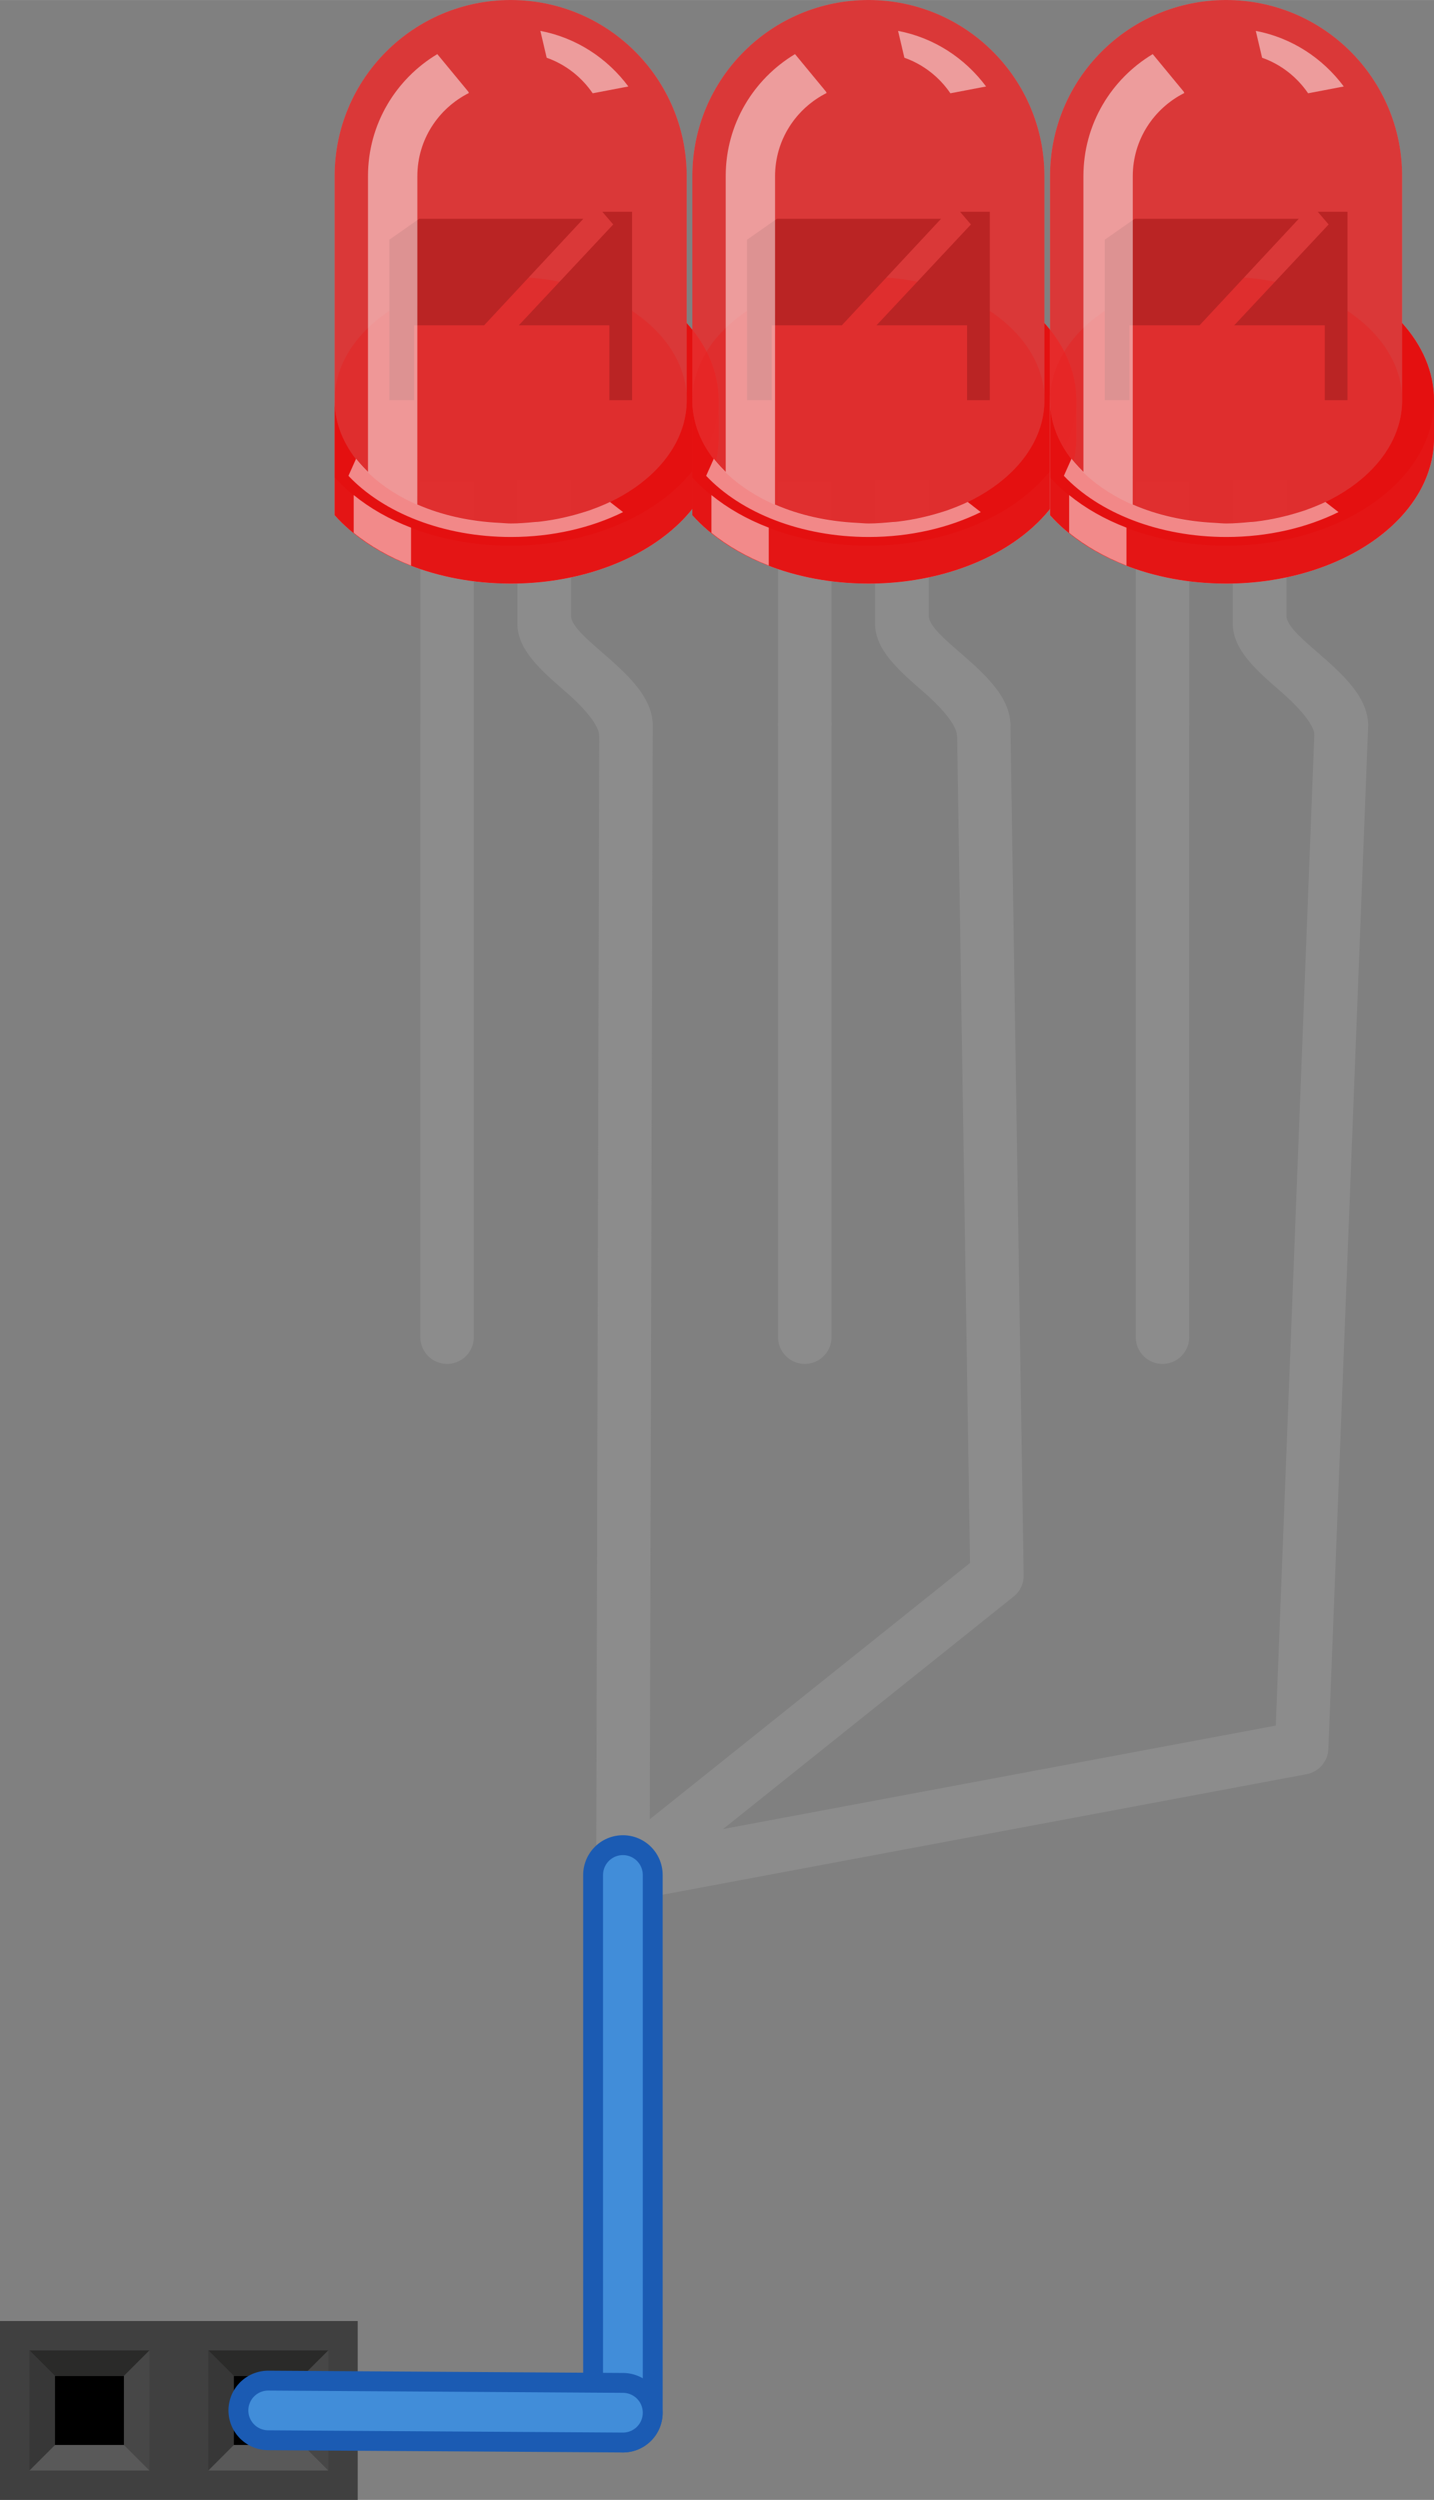 <?xml version="1.0" encoding="UTF-8" standalone="no"?>
<!-- Created with Fritzing (http://www.fritzing.org/) -->
<svg xmlns:svg="http://www.w3.org/2000/svg" xmlns="http://www.w3.org/2000/svg" version="1.2" baseProfile="tiny" x="0in" y="0in" width="0.802in" height="1.398in" viewBox="0 0 57.727 100.624">
<rect x="0" y="0" width="57.727" height="100.624" fill="#808080" stroke="none"/>
<path stroke="#8c8c8c" stroke-width="2.151" stroke-linecap="round" stroke-linejoin="round" fill="none" d="M17.997,29.207L17.997,53.823"/>
<path stroke="#8c8c8c" stroke-width="2.151" stroke-linecap="round" stroke-linejoin="round" fill="none" d="M25.2,29.207L25.076,75.47"/>
<g partID="855875880"><g transform="translate(13.471,0)"><g xmlns="http://www.w3.org/2000/svg" id="breadboard">
 <rect xmlns="http://www.w3.org/2000/svg" width="2.152" x="3.451" fill="none" y="25.421" id="connector0pin" height="0.72"/>
 <rect xmlns="http://www.w3.org/2000/svg" width="2.154" x="10.651" fill="none" y="25.421" id="connector1pin" height="0.72"/>
 <g xmlns="http://www.w3.org/2000/svg" y1="40.565" y2="74.754" stroke-width="2.151" x1="6.287" fill="none" stroke-linecap="round" stroke="#8C8C8C" id="connector0leg" x2="6.287"/>
 <g xmlns="http://www.w3.org/2000/svg" y1="40.565" y2="74.754" stroke-width="2.151" x1="16.29" fill="none" stroke-linecap="round" stroke="#8C8C8C" id="connector1leg" x2="16.29"/>
 <rect xmlns="http://www.w3.org/2000/svg" width="2.151" x="3.451" fill="#8C8C8C" y="19.38" height="9.827"/>
 <path xmlns="http://www.w3.org/2000/svg" fill="#8C8C8C" d="M12.805,29.207c0,-1.174,-1.065,-2.102,-2.088,-2.992c-0.416,-0.367,-1.2,-1.002,-1.2,-1.425l0,-5.471l-2.161,0l0,5.78c0,1.058,0.948,1.878,1.946,2.748c0.444,0.376,1.349,1.25,1.349,1.77"/>
 <g xmlns="http://www.w3.org/2000/svg" id="g12">
  <path xmlns="http://www.w3.org/2000/svg" fill="#e60000" d="M14.173,13.001L14.173,7.088C14.173,3.175,11.005,0,7.088,0C3.175,0,0,3.169,0,7.088l0,13.649c1.474,1.651,4.097,2.753,7.088,2.753c4.62,0,8.369,-2.618,8.369,-5.859l0,-1.524C15.456,14.964,14.982,13.903,14.173,13.001z" id="color_path14" opacity="0.3"/>
  <path xmlns="http://www.w3.org/2000/svg" fill="#E6E6E6" d="M14.173,13.001L14.173,7.088C14.173,3.175,11.005,0,7.088,0C3.175,0,0,3.169,0,7.088l0,13.649c1.474,1.651,4.097,2.753,7.088,2.753c4.62,0,8.369,-2.618,8.369,-5.859l0,-1.524C15.456,14.964,14.982,13.903,14.173,13.001z" id="path16" opacity="0.5"/>
  <path xmlns="http://www.w3.org/2000/svg" fill="#D1D1D1" d="M14.173,13.001l0,3.105c0,2.739,-3.166,4.965,-7.086,4.965C3.175,21.072,0,18.852,0,16.106l0,3.105L0,20.736c1.474,1.652,4.097,2.753,7.088,2.753c4.62,0,8.369,-2.618,8.369,-5.859L15.456,16.106C15.456,14.964,14.982,13.903,14.173,13.001z" id="path18" opacity="0.9"/>
  <path xmlns="http://www.w3.org/2000/svg" fill="#e60000" d="M14.173,13.001l0,3.105c0,2.739,-3.166,4.965,-7.086,4.965C3.175,21.072,0,18.852,0,16.106l0,3.105L0,20.736c1.474,1.652,4.097,2.753,7.088,2.753c4.62,0,8.369,-2.618,8.369,-5.859L15.456,16.106C15.456,14.964,14.982,13.903,14.173,13.001z" id="color_path20" opacity="0.7"/>
  <path xmlns="http://www.w3.org/2000/svg" fill="#e60000" d="M14.173,13.001l0,3.105c0,2.739,-3.166,4.965,-7.086,4.965C3.175,21.072,0,18.852,0,16.106l0,3.105c1.474,1.65,4.097,2.753,7.088,2.753c4.62,0,8.369,-2.618,8.369,-5.859C15.456,14.964,14.982,13.903,14.173,13.001z" id="color_path22" opacity="0.25"/>
  <ellipse xmlns="http://www.w3.org/2000/svg" ry="4.961" cx="7.088" fill="#E6E6E6" cy="16.106" id="ellipse24" opacity="0.25" rx="7.087"/>
  <ellipse xmlns="http://www.w3.org/2000/svg" ry="4.961" cx="7.088" fill="#e60000" cy="16.106" id="color_ellipse26" opacity="0.25" rx="7.087"/>
  <polygon xmlns="http://www.w3.org/2000/svg" fill="#666666" points="2.203,9.648,2.203,16.107,3.196,16.107,3.196,13.095,6.016,13.095,10.012,8.805,3.407,8.805" id="polygon28"/>
  <polygon xmlns="http://www.w3.org/2000/svg" fill="#666666" points="10.778,8.524,11.215,9.034,7.412,13.095,11.06,13.095,11.06,16.107,11.974,16.107,11.974,8.524" id="polygon30"/>
  <path xmlns="http://www.w3.org/2000/svg" fill="#e60000" d="M14.173,13.001L14.173,7.088C14.173,3.175,11.005,0,7.088,0C3.175,0,0,3.169,0,7.088l0,13.649c1.474,1.651,4.097,2.753,7.088,2.753c4.62,0,8.369,-2.618,8.369,-5.859l0,-1.524C15.456,14.964,14.982,13.903,14.173,13.001z" id="color_path32" opacity="0.65"/>
  <path xmlns="http://www.w3.org/2000/svg" fill="#FFFFFF" d="M10.388,3.754l1.436,-0.274c-0.842,-1.132,-2.082,-1.958,-3.542,-2.238l0.254,1.081C9.301,2.593,9.944,3.103,10.388,3.754z" id="path34" opacity="0.5"/>
  <path xmlns="http://www.w3.org/2000/svg" fill="#FFFFFF" d="M0.768,19.926l0,1.52c0.649,0.529,1.434,0.976,2.308,1.317l0,-1.525C2.197,20.902,1.419,20.456,0.768,19.926z" id="path36" opacity="0.5"/>
  <path xmlns="http://www.w3.org/2000/svg" fill="#FFFFFF" d="M11.073,20.21c-0.256,0.122,-0.53,0.23,-0.806,0.33c-0.058,0.019,-0.117,0.04,-0.178,0.058c-0.564,0.179,-1.161,0.319,-1.795,0.395c-0.075,0.009,-0.151,0.019,-0.225,0.019c-0.32,0.03,-0.644,0.058,-0.971,0.058c-0.148,0,-0.307,-0.015,-0.472,-0.024c-1.2,-0.057,-2.331,-0.315,-3.298,-0.739L3.33,11.917L3.33,7.092c0,-1.471,0.848,-2.73,2.074,-3.349L5.381,3.689l-1.248,-1.512c-1.67,1.003,-2.79,2.822,-2.79,4.912l0,11.905c-0.05,-0.05,-0.308,-0.309,-0.48,-0.53l-0.307,0.688c1.401,1.482,3.809,2.462,6.543,2.462c1.68,0,3.237,-0.374,4.512,-1.002l-0.527,-0.409C11.073,20.21,11.073,20.21,11.073,20.21z" id="path38" opacity="0.5"/>
 </g>
</g>
</g></g><path stroke="#8c8c8c" stroke-width="2.151" stroke-linecap="round" stroke-linejoin="round" fill="none" d="M32.398,29.207L32.398,53.823"/>
<path stroke="#8c8c8c" stroke-width="2.151" stroke-linecap="round" stroke-linejoin="round" fill="none" d="M39.6,29.207L40.133,63.423L25.076,75.47"/>
<g partID="855875910"><g transform="translate(27.871,0)"><g xmlns="http://www.w3.org/2000/svg" id="breadboard">
 <rect xmlns="http://www.w3.org/2000/svg" width="2.152" x="3.451" fill="none" y="25.421" id="connector0pin" height="0.72"/>
 <rect xmlns="http://www.w3.org/2000/svg" width="2.154" x="10.651" fill="none" y="25.421" id="connector1pin" height="0.72"/>
 <g xmlns="http://www.w3.org/2000/svg" y1="40.565" y2="74.754" stroke-width="2.151" x1="6.287" fill="none" stroke-linecap="round" stroke="#8C8C8C" id="connector0leg" x2="6.287"/>
 <g xmlns="http://www.w3.org/2000/svg" y1="40.565" y2="74.754" stroke-width="2.151" x1="16.29" fill="none" stroke-linecap="round" stroke="#8C8C8C" id="connector1leg" x2="16.29"/>
 <rect xmlns="http://www.w3.org/2000/svg" width="2.151" x="3.451" fill="#8C8C8C" y="19.38" height="9.827"/>
 <path xmlns="http://www.w3.org/2000/svg" fill="#8C8C8C" d="M12.805,29.207c0,-1.174,-1.065,-2.102,-2.088,-2.992c-0.416,-0.367,-1.2,-1.002,-1.2,-1.425l0,-5.471l-2.161,0l0,5.78c0,1.058,0.948,1.878,1.946,2.748c0.444,0.376,1.349,1.25,1.349,1.77"/>
 <g xmlns="http://www.w3.org/2000/svg" id="g12">
  <path xmlns="http://www.w3.org/2000/svg" fill="#e60000" d="M14.173,13.001L14.173,7.088C14.173,3.175,11.005,0,7.088,0C3.175,0,0,3.169,0,7.088l0,13.649c1.474,1.651,4.097,2.753,7.088,2.753c4.62,0,8.369,-2.618,8.369,-5.859l0,-1.524C15.456,14.964,14.982,13.903,14.173,13.001z" id="color_path14" opacity="0.3"/>
  <path xmlns="http://www.w3.org/2000/svg" fill="#E6E6E6" d="M14.173,13.001L14.173,7.088C14.173,3.175,11.005,0,7.088,0C3.175,0,0,3.169,0,7.088l0,13.649c1.474,1.651,4.097,2.753,7.088,2.753c4.62,0,8.369,-2.618,8.369,-5.859l0,-1.524C15.456,14.964,14.982,13.903,14.173,13.001z" id="path16" opacity="0.5"/>
  <path xmlns="http://www.w3.org/2000/svg" fill="#D1D1D1" d="M14.173,13.001l0,3.105c0,2.739,-3.166,4.965,-7.086,4.965C3.175,21.072,0,18.852,0,16.106l0,3.105L0,20.736c1.474,1.652,4.097,2.753,7.088,2.753c4.62,0,8.369,-2.618,8.369,-5.859L15.456,16.106C15.456,14.964,14.982,13.903,14.173,13.001z" id="path18" opacity="0.9"/>
  <path xmlns="http://www.w3.org/2000/svg" fill="#e60000" d="M14.173,13.001l0,3.105c0,2.739,-3.166,4.965,-7.086,4.965C3.175,21.072,0,18.852,0,16.106l0,3.105L0,20.736c1.474,1.652,4.097,2.753,7.088,2.753c4.62,0,8.369,-2.618,8.369,-5.859L15.456,16.106C15.456,14.964,14.982,13.903,14.173,13.001z" id="color_path20" opacity="0.7"/>
  <path xmlns="http://www.w3.org/2000/svg" fill="#e60000" d="M14.173,13.001l0,3.105c0,2.739,-3.166,4.965,-7.086,4.965C3.175,21.072,0,18.852,0,16.106l0,3.105c1.474,1.65,4.097,2.753,7.088,2.753c4.62,0,8.369,-2.618,8.369,-5.859C15.456,14.964,14.982,13.903,14.173,13.001z" id="color_path22" opacity="0.25"/>
  <ellipse xmlns="http://www.w3.org/2000/svg" ry="4.961" cx="7.088" fill="#E6E6E6" cy="16.106" id="ellipse24" opacity="0.25" rx="7.087"/>
  <ellipse xmlns="http://www.w3.org/2000/svg" ry="4.961" cx="7.088" fill="#e60000" cy="16.106" id="color_ellipse26" opacity="0.25" rx="7.087"/>
  <polygon xmlns="http://www.w3.org/2000/svg" fill="#666666" points="2.203,9.648,2.203,16.107,3.196,16.107,3.196,13.095,6.016,13.095,10.012,8.805,3.407,8.805" id="polygon28"/>
  <polygon xmlns="http://www.w3.org/2000/svg" fill="#666666" points="10.778,8.524,11.215,9.034,7.412,13.095,11.06,13.095,11.06,16.107,11.974,16.107,11.974,8.524" id="polygon30"/>
  <path xmlns="http://www.w3.org/2000/svg" fill="#e60000" d="M14.173,13.001L14.173,7.088C14.173,3.175,11.005,0,7.088,0C3.175,0,0,3.169,0,7.088l0,13.649c1.474,1.651,4.097,2.753,7.088,2.753c4.62,0,8.369,-2.618,8.369,-5.859l0,-1.524C15.456,14.964,14.982,13.903,14.173,13.001z" id="color_path32" opacity="0.65"/>
  <path xmlns="http://www.w3.org/2000/svg" fill="#FFFFFF" d="M10.388,3.754l1.436,-0.274c-0.842,-1.132,-2.082,-1.958,-3.542,-2.238l0.254,1.081C9.301,2.593,9.944,3.103,10.388,3.754z" id="path34" opacity="0.5"/>
  <path xmlns="http://www.w3.org/2000/svg" fill="#FFFFFF" d="M0.768,19.926l0,1.52c0.649,0.529,1.434,0.976,2.308,1.317l0,-1.525C2.197,20.902,1.419,20.456,0.768,19.926z" id="path36" opacity="0.5"/>
  <path xmlns="http://www.w3.org/2000/svg" fill="#FFFFFF" d="M11.073,20.21c-0.256,0.122,-0.53,0.23,-0.806,0.33c-0.058,0.019,-0.117,0.04,-0.178,0.058c-0.564,0.179,-1.161,0.319,-1.795,0.395c-0.075,0.009,-0.151,0.019,-0.225,0.019c-0.32,0.03,-0.644,0.058,-0.971,0.058c-0.148,0,-0.307,-0.015,-0.472,-0.024c-1.2,-0.057,-2.331,-0.315,-3.298,-0.739L3.33,11.917L3.33,7.092c0,-1.471,0.848,-2.73,2.074,-3.349L5.381,3.689l-1.248,-1.512c-1.67,1.003,-2.79,2.822,-2.79,4.912l0,11.905c-0.05,-0.05,-0.308,-0.309,-0.48,-0.53l-0.307,0.688c1.401,1.482,3.809,2.462,6.543,2.462c1.68,0,3.237,-0.374,4.512,-1.002l-0.527,-0.409C11.073,20.21,11.073,20.21,11.073,20.21z" id="path38" opacity="0.5"/>
 </g>
</g>
</g></g><path stroke="#8c8c8c" stroke-width="2.151" stroke-linecap="round" stroke-linejoin="round" fill="none" d="M46.797,29.207L46.797,53.823"/>
<path stroke="#8c8c8c" stroke-width="2.151" stroke-linecap="round" stroke-linejoin="round" fill="none" d="M54,29.207L52.4,70.356L25.076,75.47"/>
<g partID="855875940"><g transform="translate(42.271,0)"><g xmlns="http://www.w3.org/2000/svg" id="breadboard">
 <rect xmlns="http://www.w3.org/2000/svg" width="2.152" x="3.451" fill="none" y="25.421" id="connector0pin" height="0.72"/>
 <rect xmlns="http://www.w3.org/2000/svg" width="2.154" x="10.651" fill="none" y="25.421" id="connector1pin" height="0.72"/>
 <g xmlns="http://www.w3.org/2000/svg" y1="40.565" y2="74.754" stroke-width="2.151" x1="6.287" fill="none" stroke-linecap="round" stroke="#8C8C8C" id="connector0leg" x2="6.287"/>
 <g xmlns="http://www.w3.org/2000/svg" y1="40.565" y2="74.754" stroke-width="2.151" x1="16.29" fill="none" stroke-linecap="round" stroke="#8C8C8C" id="connector1leg" x2="16.29"/>
 <rect xmlns="http://www.w3.org/2000/svg" width="2.151" x="3.451" fill="#8C8C8C" y="19.38" height="9.827"/>
 <path xmlns="http://www.w3.org/2000/svg" fill="#8C8C8C" d="M12.805,29.207c0,-1.174,-1.065,-2.102,-2.088,-2.992c-0.416,-0.367,-1.2,-1.002,-1.2,-1.425l0,-5.471l-2.161,0l0,5.78c0,1.058,0.948,1.878,1.946,2.748c0.444,0.376,1.349,1.25,1.349,1.77"/>
 <g xmlns="http://www.w3.org/2000/svg" id="g12">
  <path xmlns="http://www.w3.org/2000/svg" fill="#e60000" d="M14.173,13.001L14.173,7.088C14.173,3.175,11.005,0,7.088,0C3.175,0,0,3.169,0,7.088l0,13.649c1.474,1.651,4.097,2.753,7.088,2.753c4.62,0,8.369,-2.618,8.369,-5.859l0,-1.524C15.456,14.964,14.982,13.903,14.173,13.001z" id="color_path14" opacity="0.3"/>
  <path xmlns="http://www.w3.org/2000/svg" fill="#E6E6E6" d="M14.173,13.001L14.173,7.088C14.173,3.175,11.005,0,7.088,0C3.175,0,0,3.169,0,7.088l0,13.649c1.474,1.651,4.097,2.753,7.088,2.753c4.62,0,8.369,-2.618,8.369,-5.859l0,-1.524C15.456,14.964,14.982,13.903,14.173,13.001z" id="path16" opacity="0.5"/>
  <path xmlns="http://www.w3.org/2000/svg" fill="#D1D1D1" d="M14.173,13.001l0,3.105c0,2.739,-3.166,4.965,-7.086,4.965C3.175,21.072,0,18.852,0,16.106l0,3.105L0,20.736c1.474,1.652,4.097,2.753,7.088,2.753c4.62,0,8.369,-2.618,8.369,-5.859L15.456,16.106C15.456,14.964,14.982,13.903,14.173,13.001z" id="path18" opacity="0.9"/>
  <path xmlns="http://www.w3.org/2000/svg" fill="#e60000" d="M14.173,13.001l0,3.105c0,2.739,-3.166,4.965,-7.086,4.965C3.175,21.072,0,18.852,0,16.106l0,3.105L0,20.736c1.474,1.652,4.097,2.753,7.088,2.753c4.62,0,8.369,-2.618,8.369,-5.859L15.456,16.106C15.456,14.964,14.982,13.903,14.173,13.001z" id="color_path20" opacity="0.7"/>
  <path xmlns="http://www.w3.org/2000/svg" fill="#e60000" d="M14.173,13.001l0,3.105c0,2.739,-3.166,4.965,-7.086,4.965C3.175,21.072,0,18.852,0,16.106l0,3.105c1.474,1.65,4.097,2.753,7.088,2.753c4.62,0,8.369,-2.618,8.369,-5.859C15.456,14.964,14.982,13.903,14.173,13.001z" id="color_path22" opacity="0.25"/>
  <ellipse xmlns="http://www.w3.org/2000/svg" ry="4.961" cx="7.088" fill="#E6E6E6" cy="16.106" id="ellipse24" opacity="0.25" rx="7.087"/>
  <ellipse xmlns="http://www.w3.org/2000/svg" ry="4.961" cx="7.088" fill="#e60000" cy="16.106" id="color_ellipse26" opacity="0.25" rx="7.087"/>
  <polygon xmlns="http://www.w3.org/2000/svg" fill="#666666" points="2.203,9.648,2.203,16.107,3.196,16.107,3.196,13.095,6.016,13.095,10.012,8.805,3.407,8.805" id="polygon28"/>
  <polygon xmlns="http://www.w3.org/2000/svg" fill="#666666" points="10.778,8.524,11.215,9.034,7.412,13.095,11.06,13.095,11.06,16.107,11.974,16.107,11.974,8.524" id="polygon30"/>
  <path xmlns="http://www.w3.org/2000/svg" fill="#e60000" d="M14.173,13.001L14.173,7.088C14.173,3.175,11.005,0,7.088,0C3.175,0,0,3.169,0,7.088l0,13.649c1.474,1.651,4.097,2.753,7.088,2.753c4.62,0,8.369,-2.618,8.369,-5.859l0,-1.524C15.456,14.964,14.982,13.903,14.173,13.001z" id="color_path32" opacity="0.65"/>
  <path xmlns="http://www.w3.org/2000/svg" fill="#FFFFFF" d="M10.388,3.754l1.436,-0.274c-0.842,-1.132,-2.082,-1.958,-3.542,-2.238l0.254,1.081C9.301,2.593,9.944,3.103,10.388,3.754z" id="path34" opacity="0.5"/>
  <path xmlns="http://www.w3.org/2000/svg" fill="#FFFFFF" d="M0.768,19.926l0,1.52c0.649,0.529,1.434,0.976,2.308,1.317l0,-1.525C2.197,20.902,1.419,20.456,0.768,19.926z" id="path36" opacity="0.5"/>
  <path xmlns="http://www.w3.org/2000/svg" fill="#FFFFFF" d="M11.073,20.21c-0.256,0.122,-0.53,0.23,-0.806,0.33c-0.058,0.019,-0.117,0.04,-0.178,0.058c-0.564,0.179,-1.161,0.319,-1.795,0.395c-0.075,0.009,-0.151,0.019,-0.225,0.019c-0.32,0.03,-0.644,0.058,-0.971,0.058c-0.148,0,-0.307,-0.015,-0.472,-0.024c-1.2,-0.057,-2.331,-0.315,-3.298,-0.739L3.33,11.917L3.33,7.092c0,-1.471,0.848,-2.73,2.074,-3.349L5.381,3.689l-1.248,-1.512c-1.67,1.003,-2.79,2.822,-2.79,4.912l0,11.905c-0.05,-0.05,-0.308,-0.309,-0.48,-0.53l-0.307,0.688c1.401,1.482,3.809,2.462,6.543,2.462c1.68,0,3.237,-0.374,4.512,-1.002l-0.527,-0.409C11.073,20.21,11.073,20.21,11.073,20.21z" id="path38" opacity="0.5"/>
 </g>
</g>
</g></g><g partID="855879120"><g transform="translate(0,93.424)"><g xmlns="http://www.w3.org/2000/svg" id="breadboard">
<rect xmlns="http://www.w3.org/2000/svg" width="14.4" fill="#404040" height="7.2"/>
<rect xmlns="http://www.w3.org/2000/svg" width="2.783" x="2.208" fill="none" y="2.208" id="connector0pin" height="2.783"/>
<g xmlns="http://www.w3.org/2000/svg" width="2.158" x="2.518" fill="none" y="2.471" id="connector0terminal" height="2.257"/>
<rect xmlns="http://www.w3.org/2000/svg" width="2.783" x="2.208" y="2.208" height="2.783"/>
<polygon xmlns="http://www.w3.org/2000/svg" fill="#2A2A29" points="1.184,1.184,2.208,2.208,4.992,2.208,6.017,1.184"/>
<polygon xmlns="http://www.w3.org/2000/svg" fill="#474747" points="6.017,1.184,4.992,2.208,4.992,4.992,6.017,6.017"/>
<polygon xmlns="http://www.w3.org/2000/svg" fill="#595959" points="6.017,6.017,4.992,4.992,2.208,4.992,1.184,6.017"/>
<polygon xmlns="http://www.w3.org/2000/svg" fill="#373737" points="1.184,6.017,2.208,4.992,2.208,2.208,1.184,1.184"/>
<rect xmlns="http://www.w3.org/2000/svg" width="2.783" x="9.408" fill="none" y="2.208" id="connector1pin" height="2.783"/>
<g xmlns="http://www.w3.org/2000/svg" width="2.158" x="9.718" fill="none" y="2.471" id="connector1terminal" height="2.257"/>
<rect xmlns="http://www.w3.org/2000/svg" width="2.783" x="9.408" y="2.208" height="2.783"/>
<polygon xmlns="http://www.w3.org/2000/svg" fill="#2A2A29" points="8.384,1.184,9.408,2.208,12.191,2.208,13.216,1.184"/>
<polygon xmlns="http://www.w3.org/2000/svg" fill="#474747" points="13.216,1.184,12.191,2.208,12.191,4.992,13.216,6.017"/>
<polygon xmlns="http://www.w3.org/2000/svg" fill="#595959" points="13.216,6.017,12.191,4.992,9.408,4.992,8.384,6.017"/>
<polygon xmlns="http://www.w3.org/2000/svg" fill="#373737" points="8.384,6.017,9.408,4.992,9.408,2.208,8.384,1.184"/>
</g>
</g></g><g partID="855875970"><line stroke-linecap="round" stroke="#1b5bb3" x1="25.076" y1="75.47" x2="25.076" y2="97.115" stroke-width="3.2"/><line stroke-linecap="round" stroke="#418dd9" x1="25.076" y1="75.47" x2="25.076" y2="97.115" stroke-width="1.6"/></g><g partID="855879270"><line stroke-linecap="round" stroke="#1b5bb3" x1="25.076" y1="97.115" x2="10.797" y2="97.023" stroke-width="3.2"/><line stroke-linecap="round" stroke="#418dd9" x1="25.076" y1="97.115" x2="10.797" y2="97.023" stroke-width="1.6"/></g></svg>
